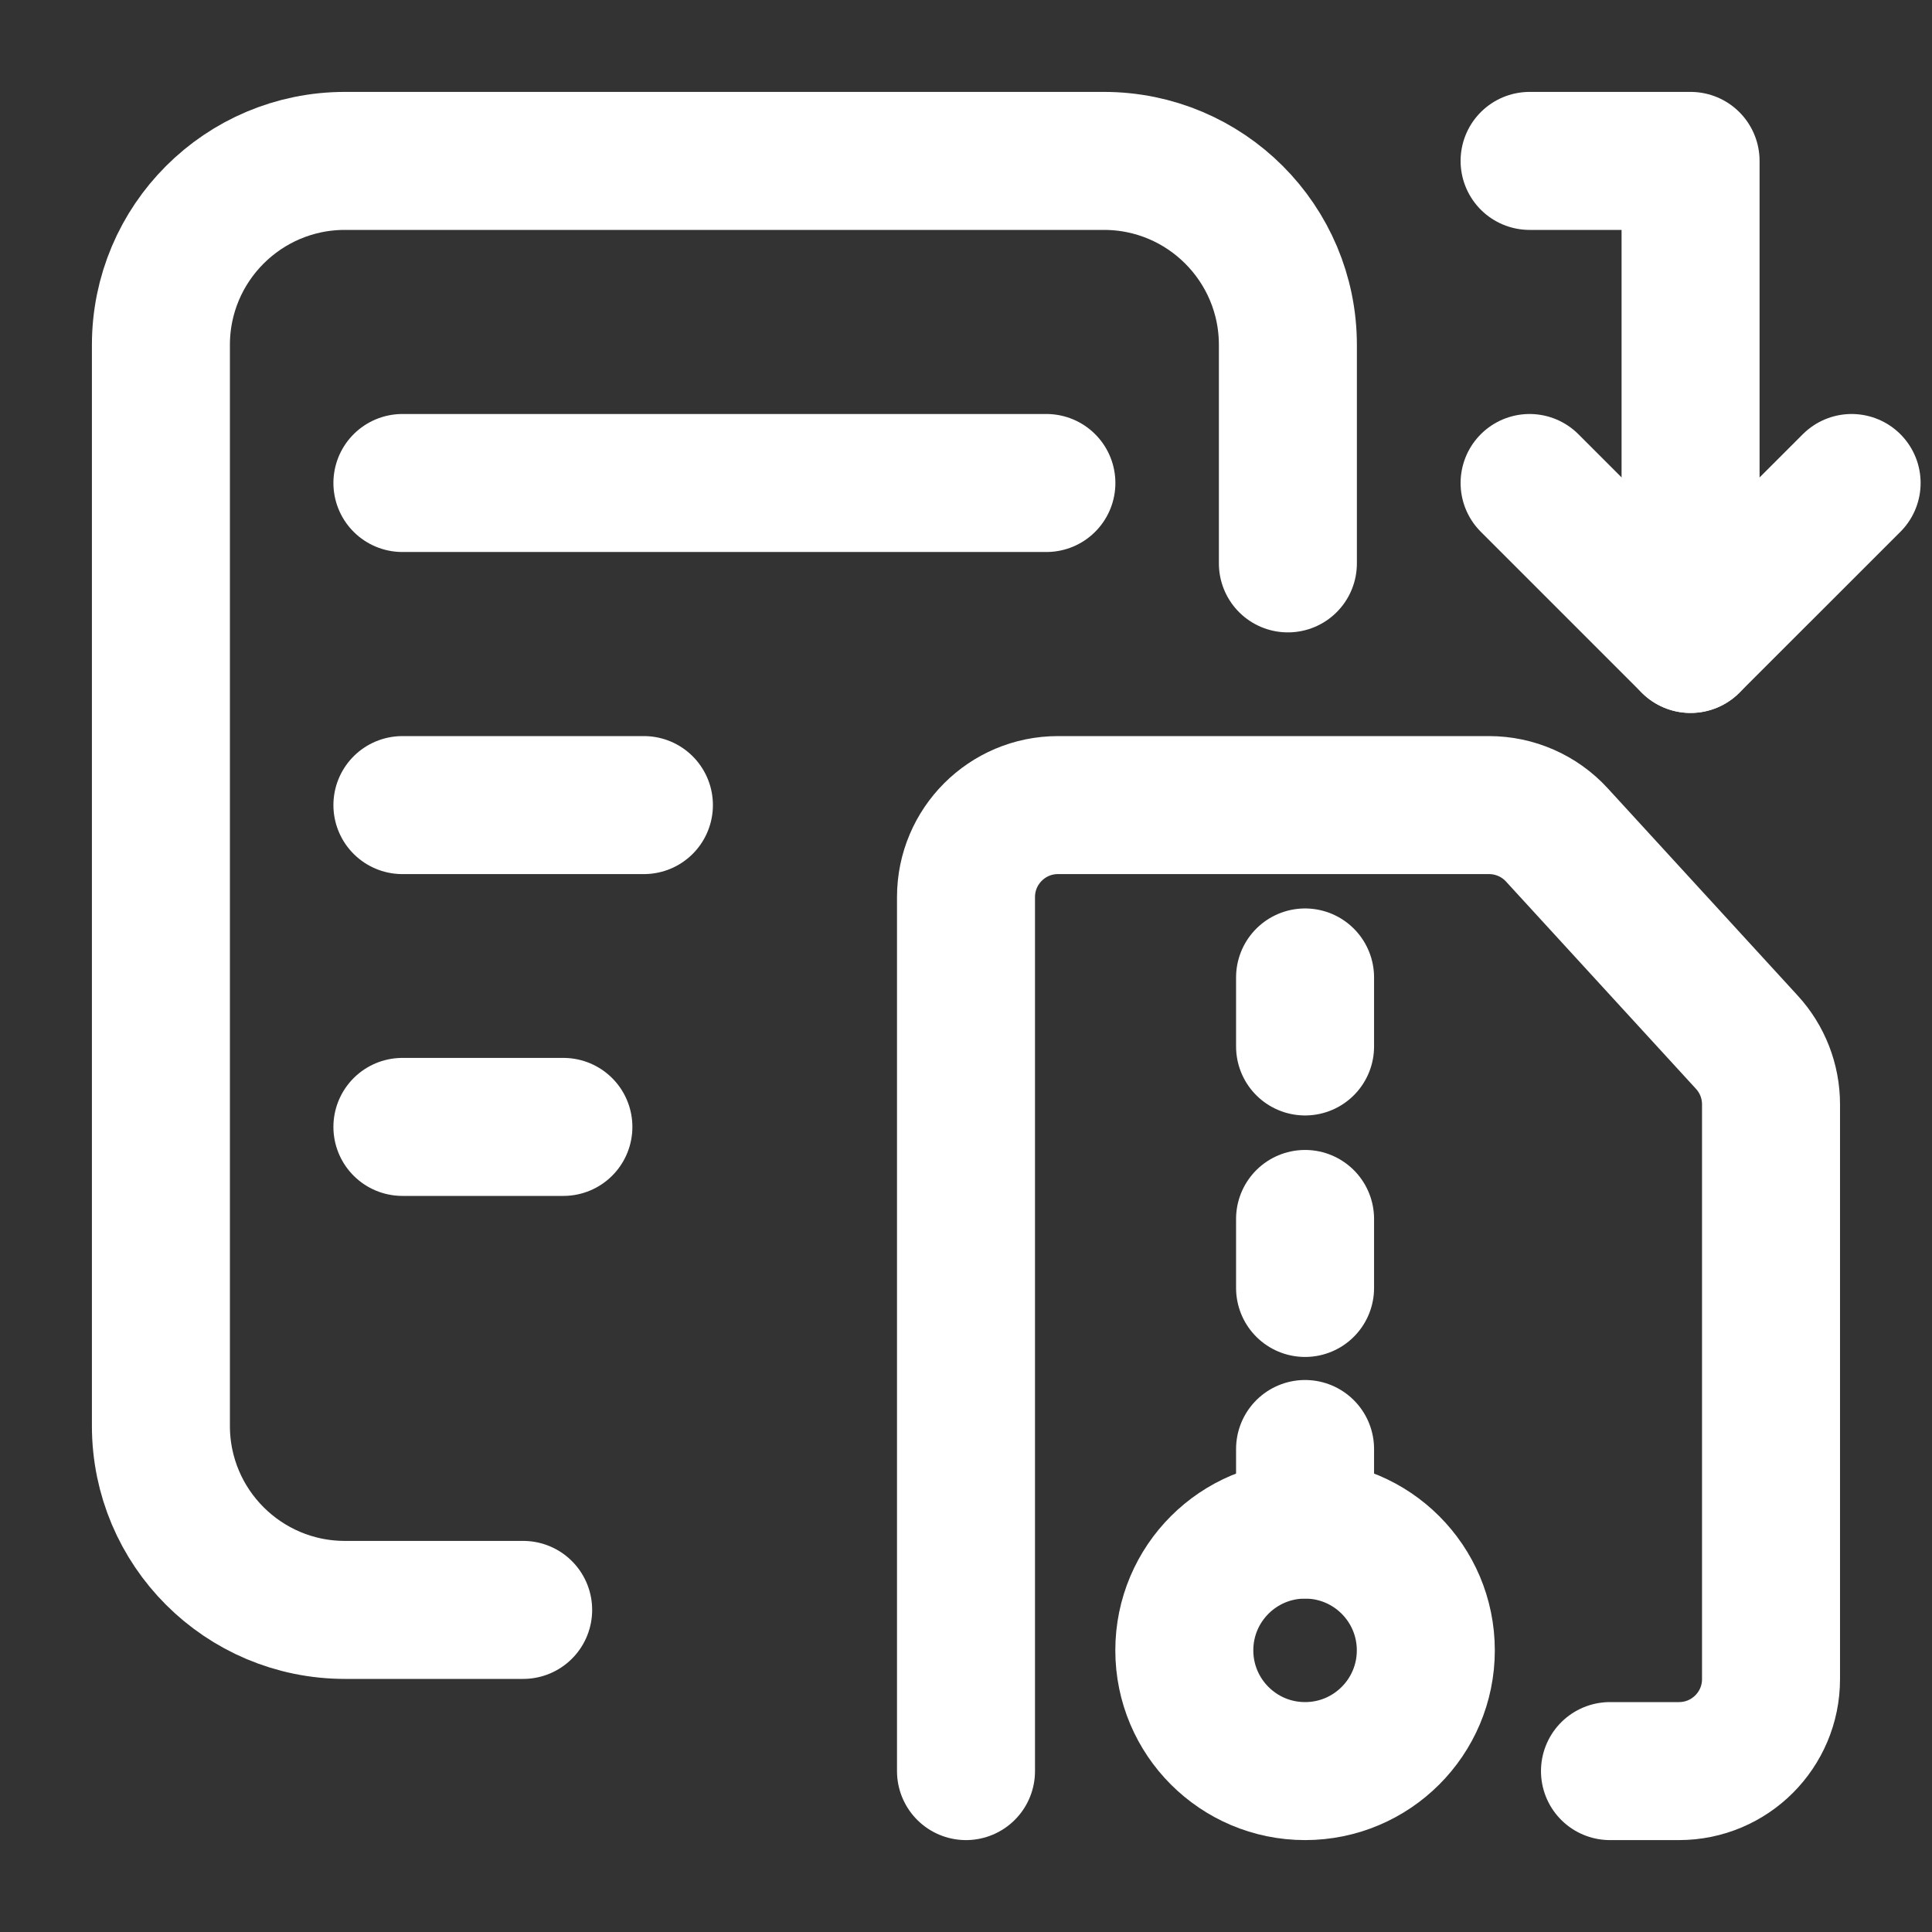 <svg width="28" height="28" viewBox="0 0 28 28" fill="none" xmlns="http://www.w3.org/2000/svg">
<rect x="0" y="0" width="28" height="28" fill="#333333" stroke="none"/>
<g id="Icon">
<path id="Rectangle 424" d="M18.665 8.165V4.999C18.665 3.526 17.471 2.332 15.999 2.332H4.999C3.526 2.332 2.332 3.526 2.332 4.999V20.665C2.332 22.138 3.526 23.332 4.999 23.332H7.582" stroke="white" stroke-width="2" stroke-linecap="round" stroke-linejoin="round"/>
<path id="Vector 140" d="M5.832 7H15.165" stroke="white" stroke-width="2" stroke-linecap="round"/>
<path id="Vector 141" d="M5.832 11.668H9.332" stroke="white" stroke-width="2" stroke-linecap="round"/>
<path id="Vector 142" d="M5.832 16.332H8.165" stroke="white" stroke-width="2" stroke-linecap="round"/>
<path id="Vector 154" d="M22.168 2.332H24.501V9.332" stroke="white" stroke-width="2" stroke-linecap="round" stroke-linejoin="round"/>
<path id="Vector 155" d="M26.835 7L24.501 9.333L22.168 7" stroke="white" stroke-width="2" stroke-linecap="round" stroke-linejoin="round"/>
<path id="Vector 156" d="M23.333 25.668H24.333C25.07 25.668 25.667 25.071 25.667 24.335V16.005C25.667 15.671 25.542 15.35 25.316 15.104L22.563 12.1C22.311 11.825 21.954 11.668 21.58 11.668H15.333C14.597 11.668 14 12.265 14 13.001V25.668" stroke="white" stroke-width="2" stroke-linecap="round" stroke-linejoin="round"/>
<path id="Vector 157" d="M18.914 22.166L18.914 21" stroke="white" stroke-width="2" stroke-linecap="round" stroke-linejoin="round"/>
<path id="Vector 158" d="M18.914 18.666L18.914 17.666" stroke="white" stroke-width="2" stroke-linecap="round" stroke-linejoin="round"/>
<path id="Vector 159" d="M18.914 15.166L18.914 14.166" stroke="white" stroke-width="2" stroke-linecap="round" stroke-linejoin="round"/>
<circle id="Ellipse 135" cx="18.914" cy="23.918" r="1.75" stroke="white" stroke-width="2"/>
</g>
</svg>
